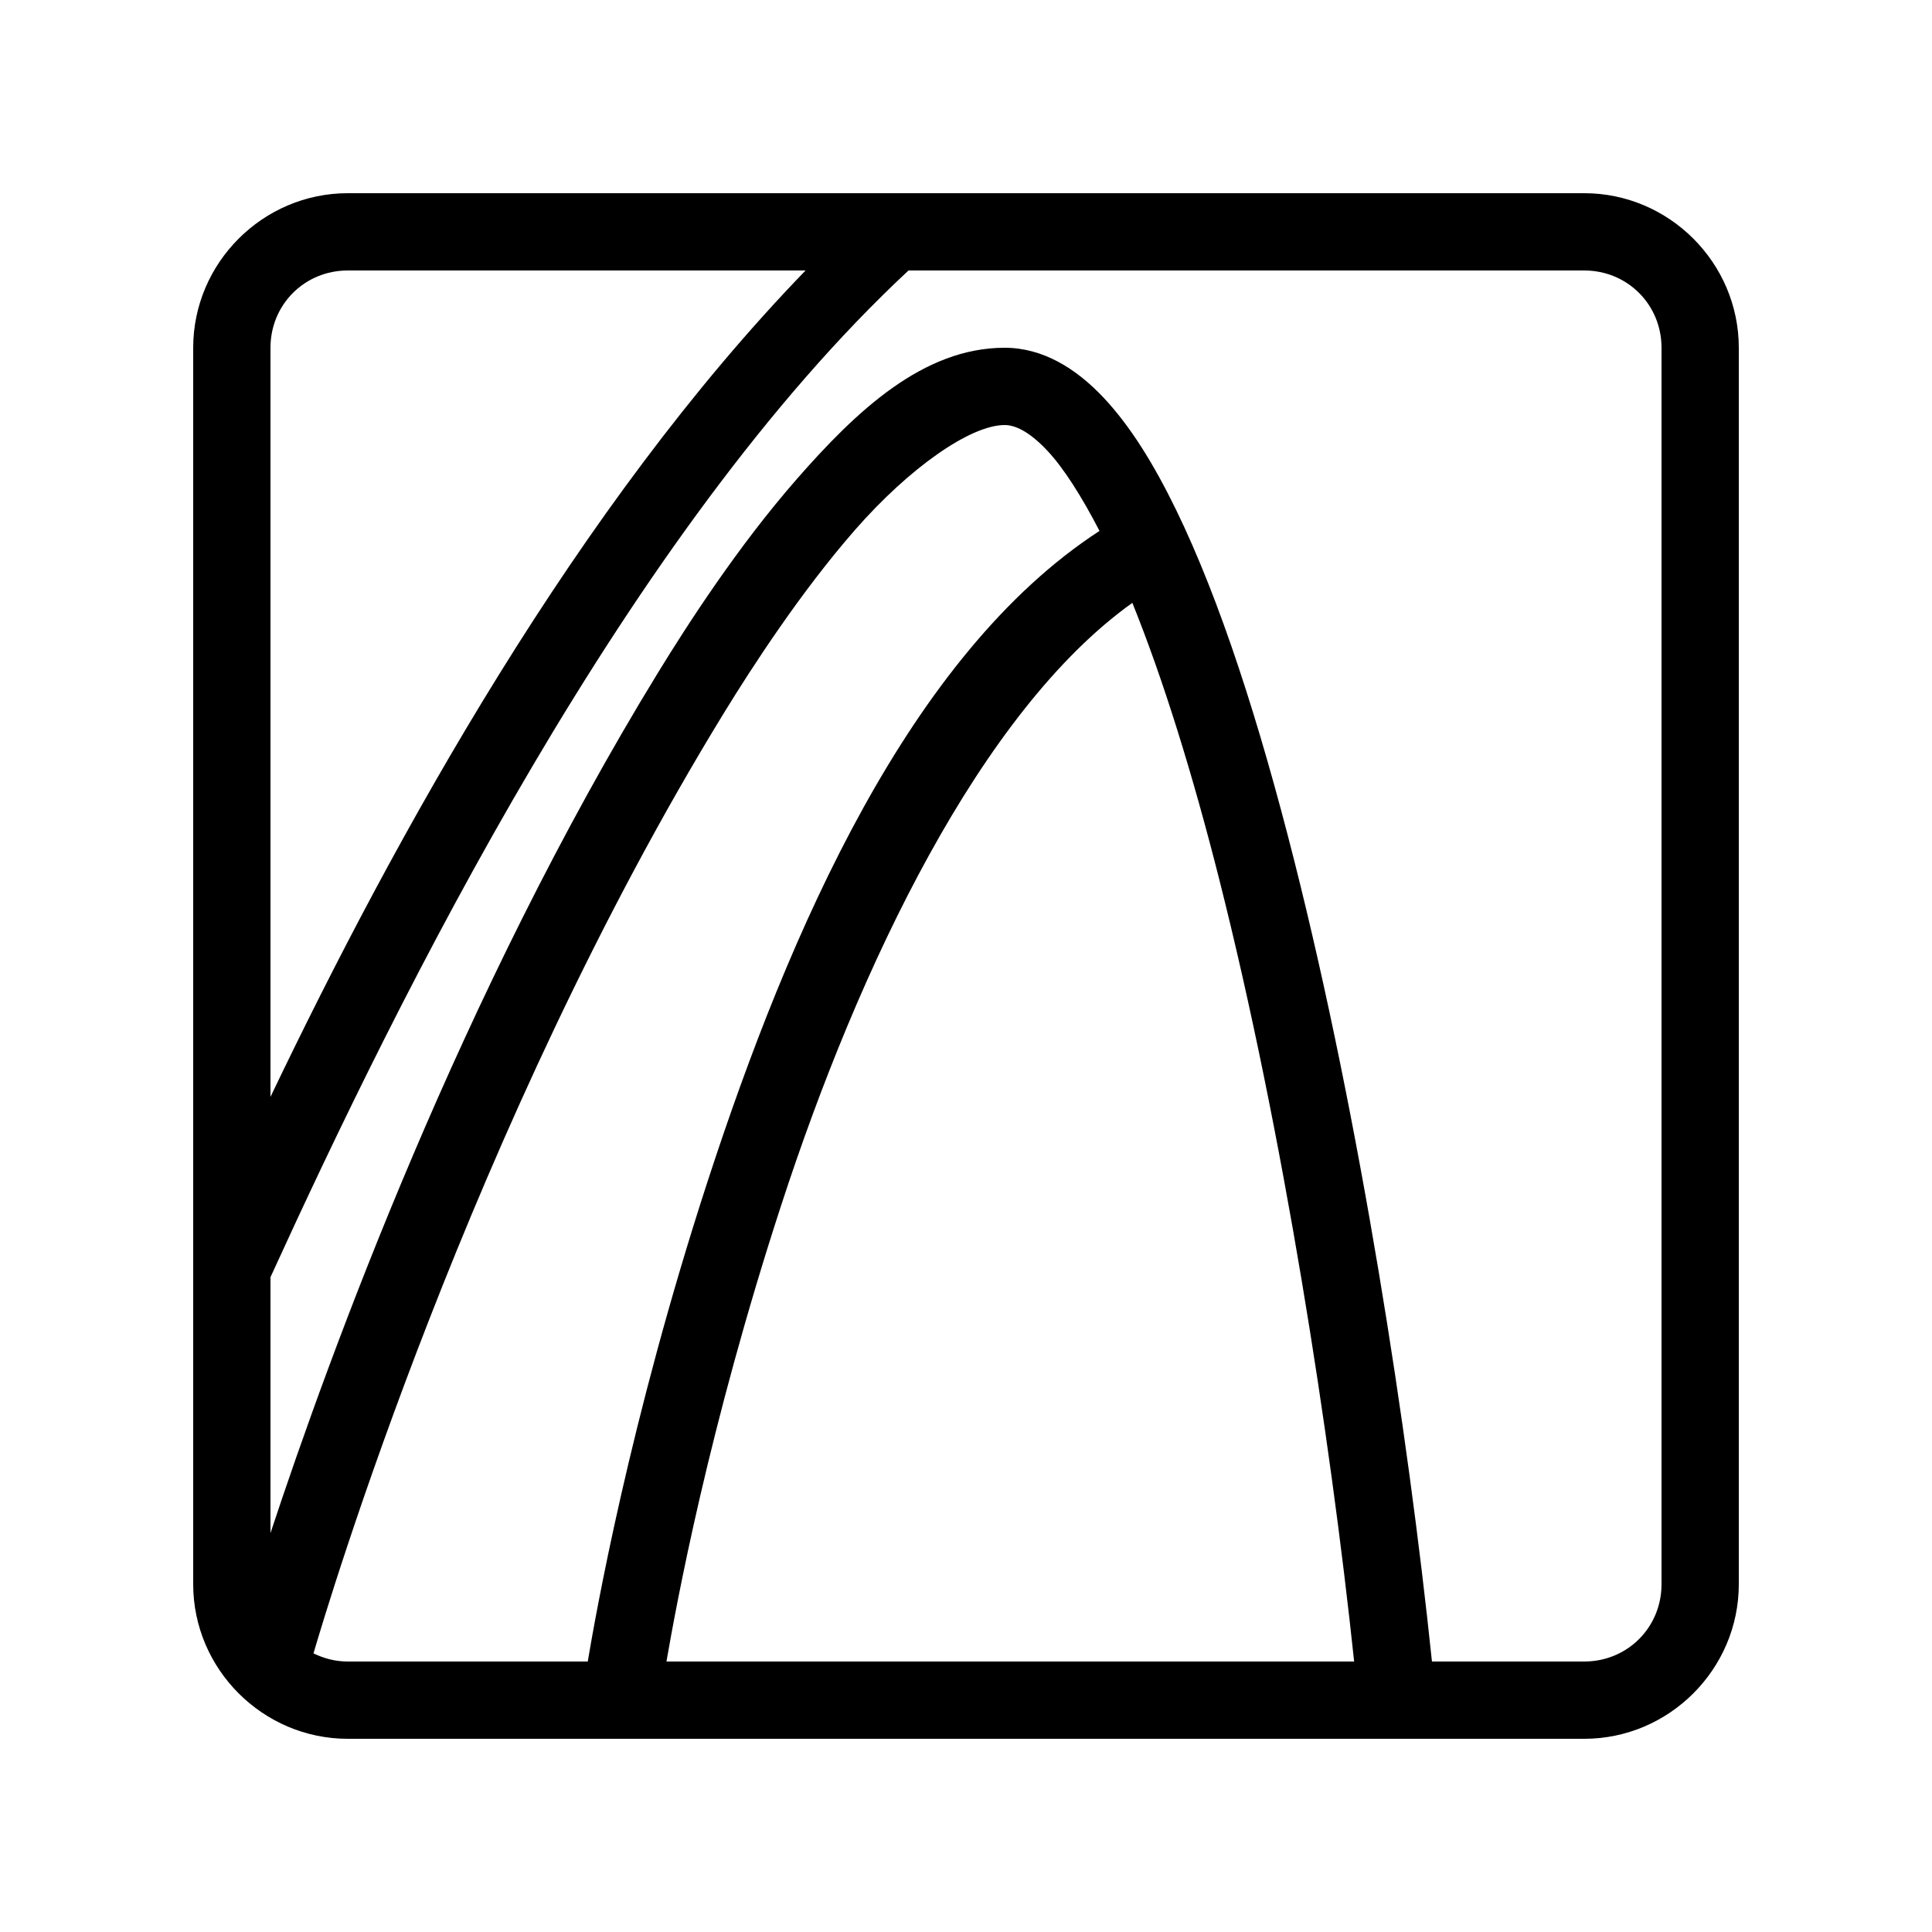 <svg xmlns="http://www.w3.org/2000/svg" viewBox="0 0 50 50" width="150px" height="150px"><path d="M 9 5 C 6.803 5 5 6.803 5 9 L 5 41 C 5 43.197 6.803 45 9 45 L 41 45 C 43.197 45 45 43.197 45 41 L 45 9 C 45 6.803 43.197 5 41 5 L 9 5 z M 9 7 L 20.848 7 C 14.944 13.099 10.241 21.609 7 28.387 L 7 9 C 7 7.883 7.883 7 9 7 z M 23.512 7 L 41 7 C 42.117 7 43 7.883 43 9 L 43 41 C 43 42.117 42.117 43 41 43 L 37.059 43 C 36.436 37.018 35.198 29.005 33.49 22.254 C 32.595 18.717 31.584 15.549 30.434 13.188 C 29.858 12.007 29.251 11.023 28.551 10.281 C 27.85 9.539 26.992 9 26 9 C 23.888 9 22.157 10.642 20.621 12.398 C 19.085 14.154 17.788 16.172 17.033 17.402 C 11.944 25.704 8.543 35.007 7 39.676 L 7 33.053 C 10.341 25.735 16.252 13.762 23.512 7 z M 26 11 C 26.258 11 26.618 11.148 27.098 11.656 C 27.523 12.106 27.991 12.843 28.455 13.74 C 23.548 16.928 20.432 24.074 18.316 30.564 C 16.284 36.798 15.401 41.872 15.211 43 L 9 43 C 8.678 43 8.381 42.92 8.113 42.789 C 8.498 41.475 12.19 29.13 18.738 18.447 C 19.466 17.261 20.726 15.317 22.127 13.715 C 23.528 12.113 25.112 11 26 11 z M 29.305 15.602 C 30.103 17.576 30.865 20.035 31.551 22.746 C 33.204 29.281 34.424 37.13 35.045 43 L 17.248 43 C 17.499 41.554 18.331 36.977 20.219 31.186 C 22.238 24.99 25.387 18.399 29.305 15.602 z"></path></svg>